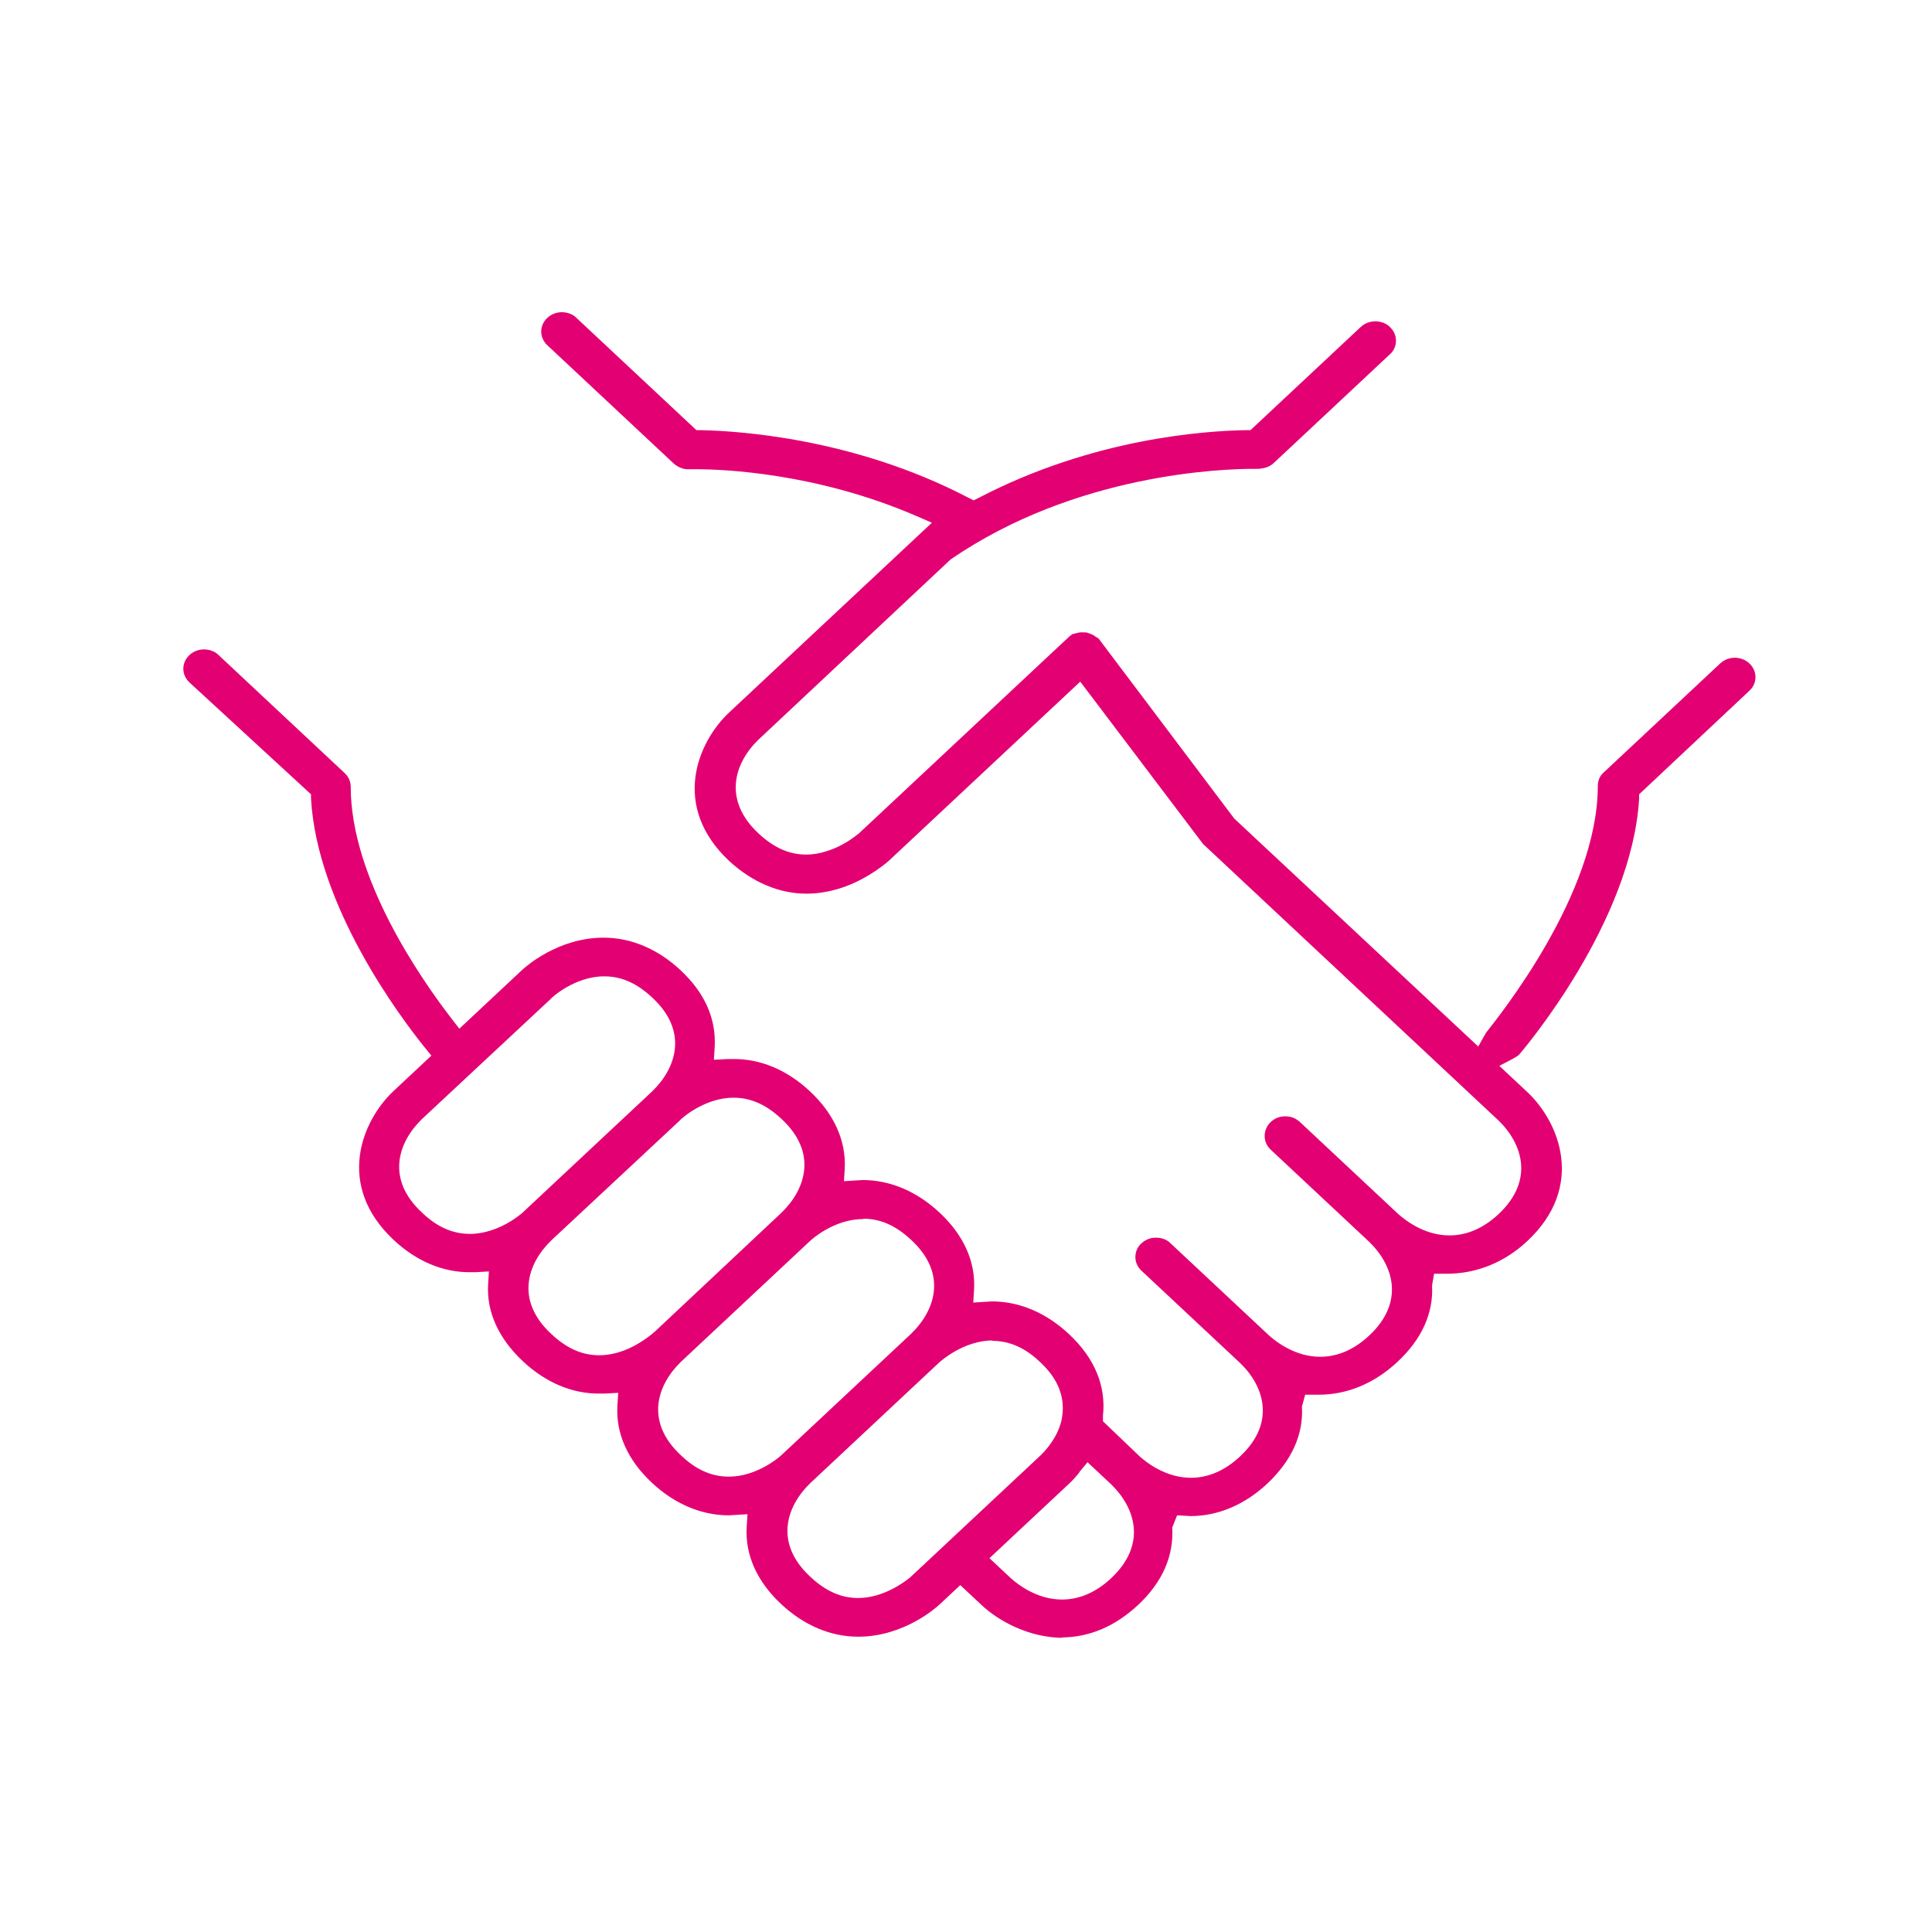 <svg width="257" height="257" viewBox="0 0 257 257" fill="none" xmlns="http://www.w3.org/2000/svg">
<path d="M141.487 217.87C136.904 217.87 132.861 215.65 130.597 213.531L127.739 210.857L125.043 213.38C124.558 213.834 120.245 217.719 114.153 217.719C110.487 217.719 106.929 216.205 103.91 213.38C100.675 210.352 99.111 206.821 99.327 203.137L99.435 201.422L96.955 201.573C93.289 201.573 89.73 200.06 86.711 197.234C83.477 194.207 81.913 190.675 82.129 186.992L82.236 185.276L80.457 185.377H79.81C76.144 185.428 72.586 183.914 69.567 181.089C66.332 178.061 64.715 174.53 64.93 170.846L65.038 169.131L63.259 169.232H62.612C58.946 169.282 55.388 167.769 52.369 164.943C44.605 157.678 48.109 149.1 52.369 145.114L57.383 140.422L56.52 139.363C53.177 135.225 42.179 120.543 41.37 106.214V105.659L25.196 90.775C24.118 89.766 24.118 88.151 25.196 87.142C25.735 86.637 26.436 86.385 27.137 86.385C27.838 86.385 28.593 86.637 29.078 87.142L45.845 102.833C46.384 103.338 46.654 103.994 46.654 104.65C46.654 116.809 55.981 130.18 59.97 135.377L61.102 136.84L69.405 129.07C69.89 128.616 74.203 124.731 80.296 124.731C83.962 124.731 87.52 126.244 90.539 129.07C93.774 132.097 95.283 135.528 95.068 139.312L94.96 140.977L96.739 140.876H97.494C101.16 140.826 104.718 142.339 107.737 145.165C110.972 148.192 112.536 151.724 112.374 155.407L112.266 157.123L114.746 156.971C118.412 156.971 121.97 158.485 124.99 161.31C128.224 164.338 129.788 167.87 129.572 171.553L129.464 173.268L131.944 173.117C135.61 173.117 139.169 174.63 142.188 177.456C145.638 180.685 147.148 184.368 146.717 188.354V189.061L151.623 193.753C152.593 194.611 155.127 196.578 158.416 196.578C160.734 196.578 162.944 195.62 164.939 193.753C169.791 189.262 168.12 184.318 164.939 181.29L151.838 169.03C151.299 168.525 151.03 167.87 151.03 167.214C151.03 166.558 151.299 165.851 151.838 165.397C152.377 164.893 153.024 164.64 153.779 164.64C154.534 164.64 155.235 164.893 155.72 165.397L168.821 177.658C169.791 178.515 172.325 180.483 175.614 180.483C177.932 180.483 180.143 179.525 182.137 177.658C186.936 173.167 185.318 168.273 182.137 165.195L169.037 152.935C168.497 152.43 168.228 151.774 168.228 151.119C168.228 150.463 168.497 149.756 169.037 149.252C169.576 148.747 170.223 148.495 170.977 148.495C171.732 148.495 172.379 148.747 172.918 149.252L186.019 161.512C186.99 162.37 189.524 164.338 192.812 164.338C195.13 164.338 197.341 163.379 199.336 161.512C204.134 157.022 202.517 152.128 199.336 149.05L160.033 112.268L143.697 90.674L118.196 114.539C118.196 114.539 115.447 117.011 111.727 118.172C110.271 118.626 108.762 118.878 107.306 118.878C103.64 118.878 100.082 117.364 97.009 114.539C89.245 107.273 92.749 98.746 97.009 94.761L123.965 69.533L121.863 68.625C108.546 62.873 96.092 62.419 92.588 62.419C91.833 62.419 91.402 62.419 91.402 62.419C90.862 62.419 90.108 62.116 89.569 61.612L72.802 45.92C71.723 44.911 71.723 43.297 72.802 42.288C73.341 41.783 74.042 41.531 74.743 41.531C75.443 41.531 76.198 41.783 76.683 42.288L92.642 57.222H93.289C97.71 57.323 113.29 58.13 128.71 66.153L129.518 66.556L130.327 66.153C145.423 58.332 160.087 57.323 165.694 57.222H166.341L181.005 43.498C181.544 42.994 182.245 42.742 182.946 42.742C183.647 42.742 184.402 42.994 184.887 43.498C185.426 44.003 185.696 44.659 185.696 45.315C185.696 45.971 185.426 46.677 184.887 47.131L169.414 61.612C168.767 62.217 167.85 62.369 167.203 62.369H166.664C162.89 62.369 143.158 62.924 126.445 74.427L100.89 98.393C97.71 101.471 96.092 106.365 100.89 110.856C102.939 112.773 104.988 113.681 107.252 113.681C108.115 113.681 109.031 113.53 109.948 113.227C112.482 112.47 114.207 110.856 114.261 110.856L142.188 84.72L142.619 84.367C142.619 84.367 143.05 84.266 143.212 84.216C143.428 84.165 143.59 84.115 143.751 84.115C144.398 84.115 144.56 84.115 144.776 84.216C145.369 84.417 145.53 84.518 145.692 84.67L146.123 84.922L164.184 108.888L196.64 139.211L197.664 137.395C199.39 135.175 212.544 118.928 212.544 104.549C212.544 103.842 212.814 103.187 213.353 102.732L228.826 88.252C229.365 87.747 230.066 87.495 230.767 87.495C231.468 87.495 232.169 87.747 232.708 88.252C233.247 88.756 233.517 89.412 233.517 90.068C233.517 90.775 233.247 91.38 232.708 91.885L218.044 105.659V106.214C217.073 122.662 202.732 139.514 202.139 140.22C201.977 140.422 201.708 140.573 201.277 140.826L199.444 141.784L203.164 145.266C207.423 149.252 210.927 157.829 203.164 165.095C200.144 167.92 196.424 169.434 192.489 169.434H190.764L190.494 170.998C190.71 174.681 189.092 178.213 185.857 181.19C182.838 184.015 179.226 185.529 175.398 185.529H173.619L173.188 187.093C173.404 190.826 171.84 194.257 168.605 197.335C165.586 200.161 162.028 201.674 158.362 201.674L156.583 201.573L155.936 203.188C156.151 206.972 154.642 210.453 151.407 213.481C148.334 216.357 144.883 217.82 141.11 217.82L141.487 217.87ZM143.59 195.872C143.158 196.376 142.727 196.881 142.296 197.285L131.621 207.275L134.478 209.949C135.664 211.008 138.144 212.774 141.271 212.774C143.59 212.774 145.8 211.816 147.795 209.949C152.647 205.408 150.976 200.514 147.795 197.436L144.668 194.51L143.536 195.872H143.59ZM132.052 178.314C128.116 178.314 125.097 181.139 125.043 181.139L107.791 197.285C104.61 200.362 102.939 205.257 107.791 209.747C109.84 211.664 111.889 212.572 114.153 212.572C117.496 212.572 120.299 210.453 121.054 209.848L138.36 193.652C139.007 193.046 140.57 191.381 141.163 189.111C141.649 187.042 141.541 184.116 138.36 181.19C136.365 179.272 134.263 178.364 131.998 178.364L132.052 178.314ZM114.8 162.168C110.864 162.168 107.845 164.994 107.791 165.044L90.593 181.139C87.412 184.217 85.741 189.111 90.593 193.601C92.588 195.519 94.69 196.427 96.955 196.427C100.459 196.427 103.37 194.106 103.91 193.601L121.216 177.405C124.396 174.328 126.068 169.434 121.216 164.943C119.167 163.026 117.118 162.118 114.854 162.118L114.8 162.168ZM97.548 146.023C93.72 146.023 90.593 148.798 90.377 149.1L73.341 164.994C70.16 168.071 68.489 172.965 73.341 177.456C75.389 179.373 77.438 180.281 79.703 180.281C82.937 180.281 85.579 178.364 86.603 177.557L87.142 177.103L103.963 161.31C107.144 158.233 108.816 153.339 103.963 148.848C101.915 146.931 99.866 146.023 97.602 146.023H97.548ZM80.35 129.877C76.522 129.877 73.395 132.652 73.179 132.955L56.142 148.848C52.962 151.926 51.29 156.82 56.142 161.31C58.137 163.228 60.24 164.136 62.504 164.136C66.386 164.136 69.459 161.361 69.513 161.31L86.765 145.165C89.946 142.087 91.617 137.193 86.765 132.703C84.716 130.785 82.668 129.877 80.403 129.877H80.35Z" fill="#E30072"/>
</svg>
